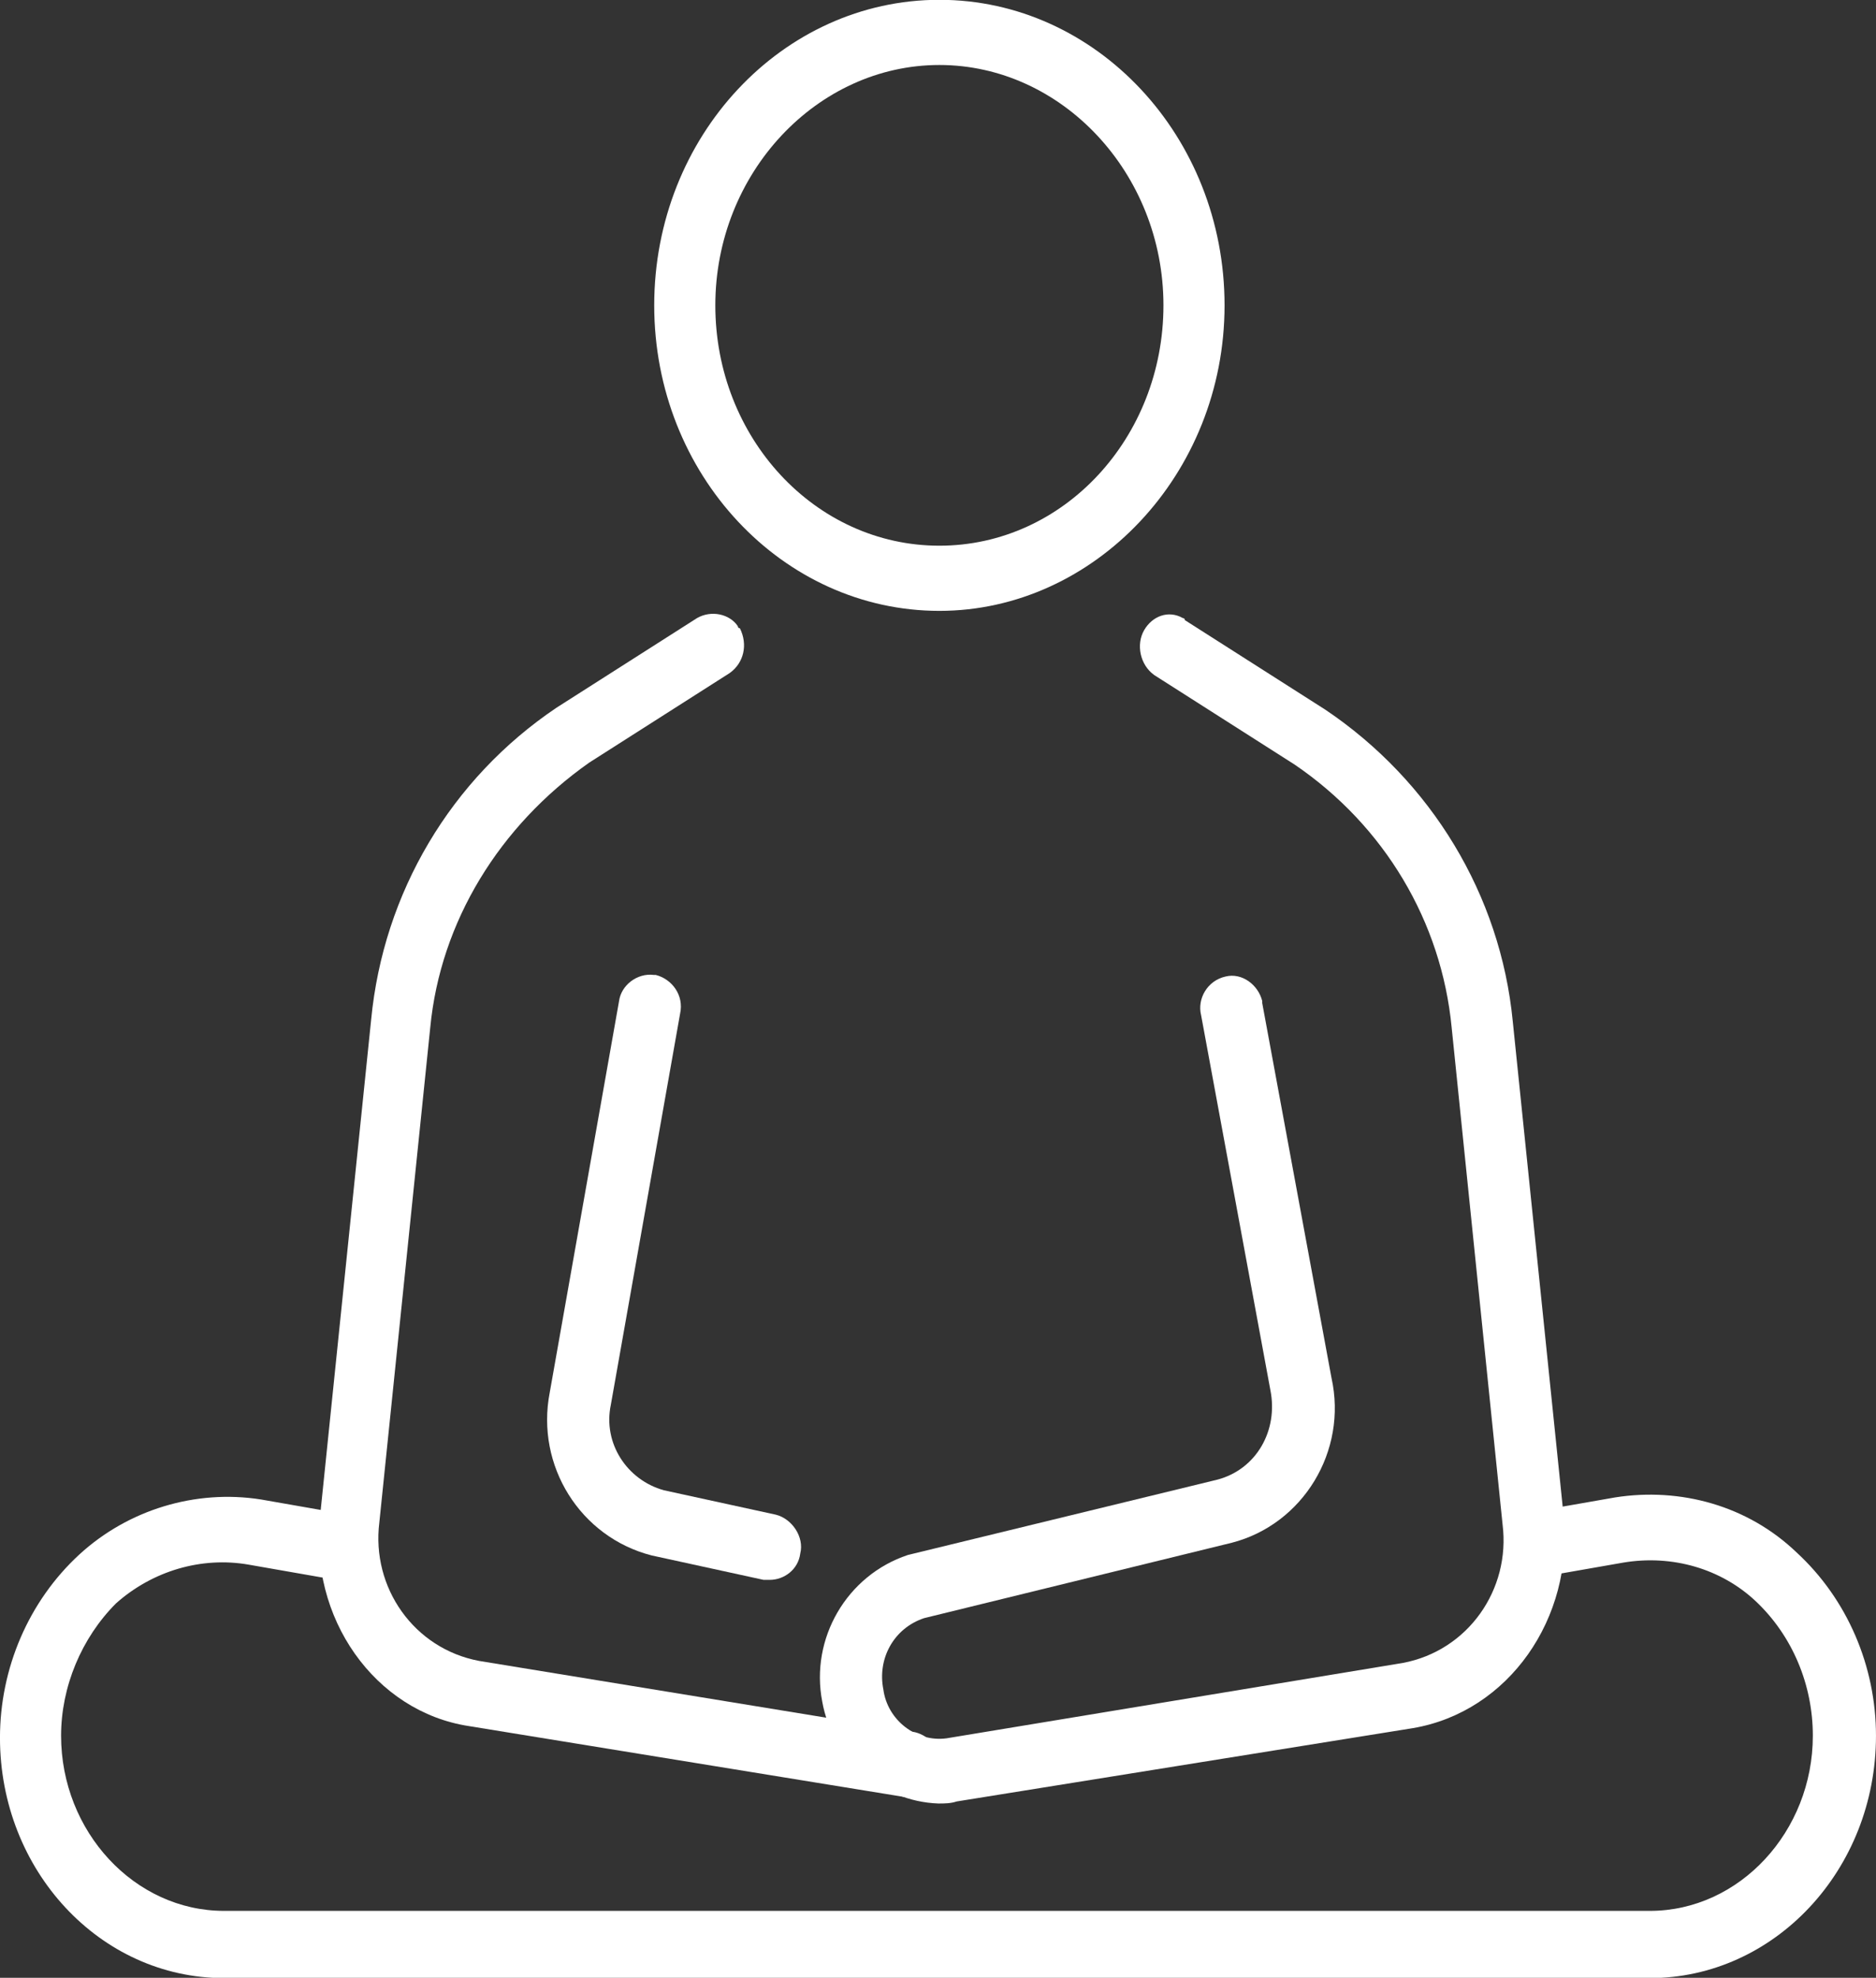<svg enable-background="new 0 0 92.1 97.1" height="97.1" viewBox="0 0 92.1 97.1" width="92.1" xmlns="http://www.w3.org/2000/svg"><rect x="0" y="0" width="92.1" height="97.1" fill="#333333" stroke="none"/><g fill="#fff"><path d="m14 65.8c-7.7 0-14-6.7-14-15s6.3-15 14-15 14 6.7 14 15-6.4 15-14 15m0-26.8c-6 0-11 5.3-11 11.8s4.9 11.8 11 11.8 11-5.3 11-11.8-5-11.8-11-11.8" transform="translate(32.118 -35.809)"/><path d="m5.8 94.2c-2.8-.1-5.2-2.2-5.7-5-.6-3.1 1.2-6.2 4.2-7.2l15.2-3.7c1.9-.5 3-2.4 2.6-4.4l-3.4-18.4c-.2-.8.3-1.7 1.2-1.9.8-.2 1.6.4 1.8 1.2v.1l3.4 18.4c.8 3.6-1.4 7.2-4.9 8.1l-15.1 3.7c-1.5.5-2.3 2-2 3.5.2 1.5 1.6 2.6 3.1 2.4l22.4-3.7c3.2-.6 5.3-3.6 4.9-6.8l-2.5-24.4c-.5-5.2-3.3-9.9-7.7-12.9l-6.9-4.4c-.7-.5-.9-1.5-.5-2.2s1.2-1 1.9-.6c0 0 .1 0 .1.1l6.9 4.4c5.2 3.5 8.6 9.1 9.2 15.3l2.5 24.3c.5 5-2.7 9.6-7.4 10.4l-22.4 3.6c-.3.1-.6.1-.9.1" transform="translate(40.267 -5.657)"/><path d="m10.9 65.5c-.1 0-.2 0-.3 0l-5.5-1.2c-3.5-.9-5.7-4.4-5-8l3.4-19.2c.1-.8.9-1.4 1.7-1.3h.1c.8.2 1.4 1 1.2 1.9l-3.4 19.2c-.4 1.9.8 3.7 2.6 4.2l5.5 1.2c.8.2 1.4 1.1 1.2 1.9-.1.8-.8 1.3-1.5 1.3" transform="translate(26.889 12.064)"/><path d="m29.1 93.9c-.1 0-.2 0-.2 0l-21.5-3.5c-4.6-.7-7.9-5.3-7.3-10.4l2.5-24.3c.6-6.2 3.9-11.8 9.1-15.3l6.9-4.4c.7-.4 1.6-.2 2 .4 0 0 0 .1.1.1.4.8.2 1.7-.5 2.2l-6.9 4.4c-4.4 3.1-7.3 7.8-7.8 13l-2.5 24.3c-.4 3.2 1.7 6.2 4.9 6.8l21.4 3.5c.8.2 1.4 1 1.3 1.8s-.8 1.4-1.5 1.4" transform="translate(15.623 -5.657)"/><path d="m81 59.5h-70c-6.1 0-11-5.3-11-11.8 0-3.4 1.4-6.7 3.9-9 2.4-2.2 5.7-3.2 8.9-2.7l4 .7c.8.2 1.4 1 1.2 1.9-.1.8-.8 1.4-1.7 1.3 0 0 0 0-.1 0l-4-.7c-2.3-.4-4.7.3-6.5 1.9-1.7 1.7-2.7 4.1-2.7 6.5 0 4.7 3.6 8.6 8 8.6h70c4.4 0 8-3.9 8-8.6 0-2.5-1-4.9-2.8-6.6-1.7-1.6-4.1-2.3-6.5-1.9l-4 .7c-.8.1-1.6-.5-1.7-1.3-.2-.9.4-1.7 1.3-1.9l4-.7c3.2-.5 6.5.4 8.9 2.7 2.5 2.3 3.9 5.6 3.9 9 0 6.6-5 11.9-11.1 11.9" transform="translate(-.001 37.615)"/></g></svg>